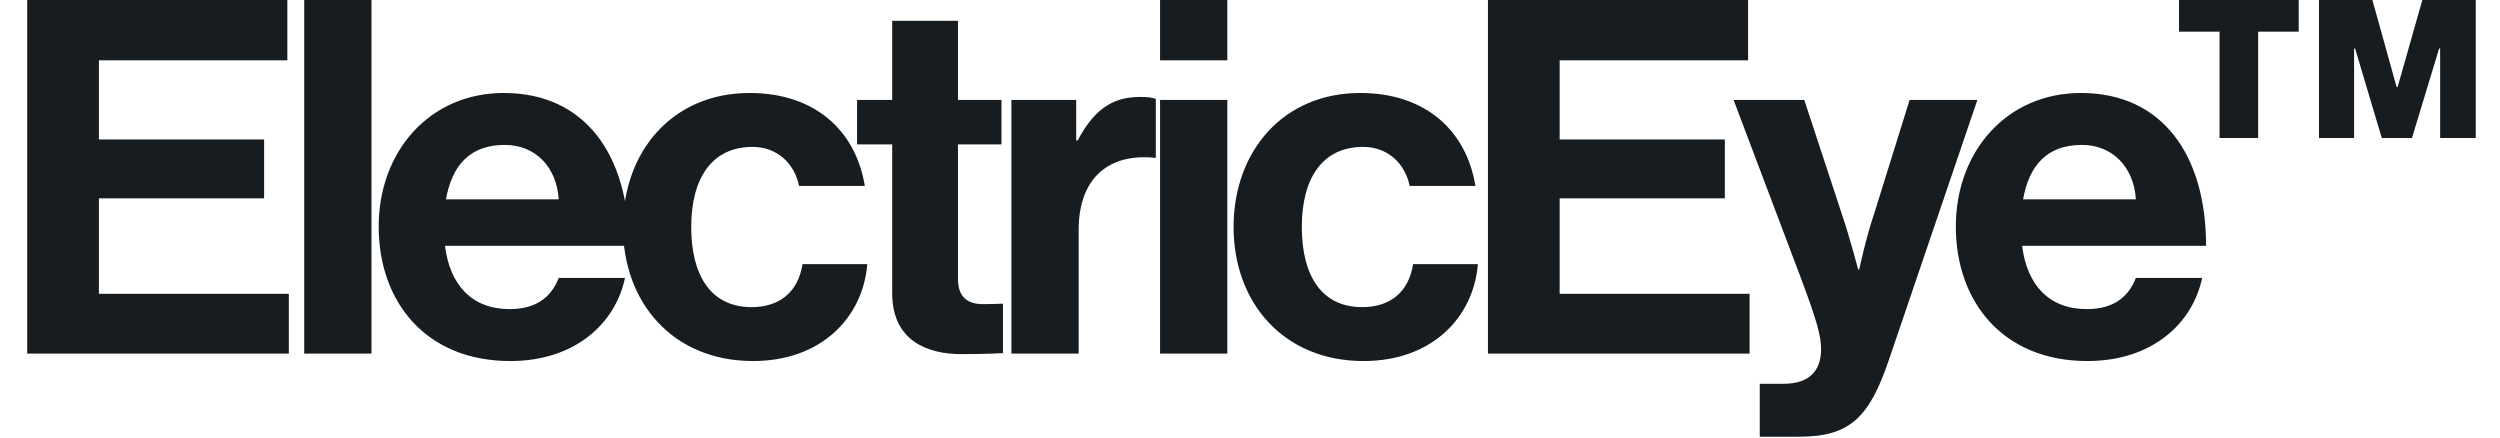<svg width="1891" height="331" viewBox="0 0 1891 331" fill="none" xmlns="http://www.w3.org/2000/svg">
<path d="M20.575 267.479V-8.26773e-05H217.351V45.64H74.82V105.495H199.768V150.013H74.82V222.214H218.473V267.479H20.575ZM230.122 267.479V-8.26773e-05H281V267.479H230.122ZM385.949 273.091C322.352 273.091 286.439 228.573 286.439 171.336C286.439 114.474 324.971 70.33 381.085 70.33C442.811 70.33 475.732 117.466 475.732 185.926H336.568C340.309 215.48 356.769 233.811 385.575 233.811C405.402 233.811 416.999 224.832 422.61 210.243H472.739C465.631 244.285 435.329 273.091 385.949 273.091ZM381.834 109.61C354.899 109.61 341.805 125.697 337.316 150.761H422.61C421.114 126.445 405.028 109.61 381.834 109.61ZM569.61 273.091C509.006 273.091 471.222 228.947 471.222 171.711C471.222 114.474 508.632 70.33 566.991 70.33C616.746 70.33 647.422 99.136 654.156 140.661H604.401C601.034 123.826 587.941 111.107 569.236 111.107C538.56 111.107 522.848 134.675 522.848 171.711C522.848 207.998 537.438 232.314 568.488 232.314C589.063 232.314 603.653 221.466 607.02 199.768H656.026C652.659 240.544 620.861 273.091 569.61 273.091ZM648.29 109.236V75.568H674.851V15.712H724.606V75.568H757.527V109.236H724.606V210.991C724.606 225.206 732.462 230.07 743.685 230.07C750.045 230.07 758.649 229.696 758.649 229.696V267.105C758.649 267.105 747.052 267.854 726.851 267.854C702.16 267.854 674.851 258.127 674.851 221.84V109.236H648.29ZM814.027 75.568V106.244H815.149C826.746 84.546 839.84 73.323 862.286 73.323C867.897 73.323 871.264 73.697 874.257 74.819V119.337H873.134C839.84 115.97 815.897 133.553 815.897 173.955V267.479H765.02V75.568H814.027ZM877.469 267.479V75.568H928.346V267.479H877.469ZM877.469 45.64V-8.26773e-05H928.346V45.64H877.469ZM1031.46 273.091C970.856 273.091 933.072 228.947 933.072 171.711C933.072 114.474 970.481 70.33 1028.84 70.33C1078.6 70.33 1109.27 99.136 1116.01 140.661H1066.25C1062.88 123.826 1049.79 111.107 1031.09 111.107C1000.41 111.107 984.697 134.675 984.697 171.711C984.697 207.998 999.287 232.314 1030.34 232.314C1050.91 232.314 1065.5 221.466 1068.87 199.768H1117.88C1114.51 240.544 1082.71 273.091 1031.46 273.091ZM1125.48 267.479V-8.26773e-05H1322.25V45.64H1179.72V105.495H1304.67V150.013H1179.72V222.214H1323.38V267.479H1125.48ZM1331.08 330.328V290.299H1349.04C1369.24 290.299 1377.47 279.825 1377.47 264.113C1377.47 253.638 1373.73 241.293 1362.88 212.113L1311.26 75.568H1364.75L1393.19 161.984C1399.17 179.567 1405.53 203.883 1405.53 203.883H1406.28C1406.28 203.883 1411.52 179.567 1417.5 161.984L1444.44 75.568H1495.69L1428.72 272.343C1414.13 314.99 1399.92 330.328 1361.01 330.328H1331.08ZM1578.9 273.091C1515.3 273.091 1479.39 228.573 1479.39 171.336C1479.39 114.474 1517.92 70.33 1574.03 70.33C1635.76 70.33 1668.68 117.466 1668.68 185.926H1529.51C1533.26 215.48 1549.72 233.811 1578.52 233.811C1598.35 233.811 1609.95 224.832 1615.56 210.243H1665.69C1658.58 244.285 1628.28 273.091 1578.9 273.091ZM1574.78 109.61C1547.85 109.61 1534.75 125.697 1530.26 150.761H1615.56C1614.06 126.445 1597.97 109.61 1574.78 109.61ZM1754.07 104.373V-8.26773e-05H1794.47L1812.8 65.841H1813.55L1832.26 -8.26773e-05H1872.66V104.373H1845.72V36.661H1844.97L1824.4 104.373H1801.58L1781.38 36.661H1780.63V104.373H1754.07ZM1648.2 23.942V-8.26773e-05H1738.73V23.942H1708.06V104.373H1678.88V23.942H1648.2Z" fill="#161C20"/>
</svg>
